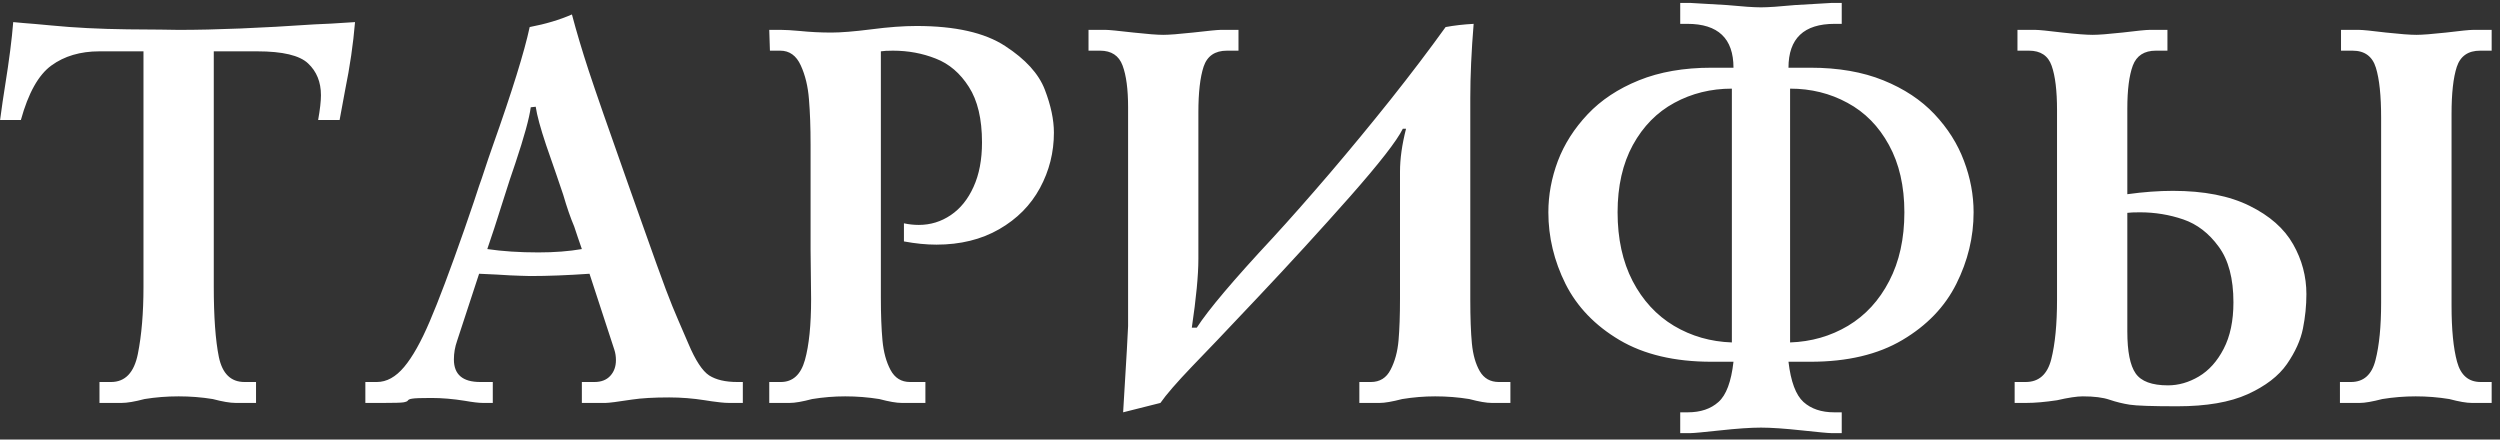 <?xml version="1.0" encoding="UTF-8"?> <svg xmlns="http://www.w3.org/2000/svg" width="273" height="48" viewBox="0 0 273 48" fill="none"><rect x="0" y="0" width="273" height="48" fill="#333333" stroke="none"/> <path d="M15.668 5.606H10.863C8.773 5.606 7.021 6.124 5.604 7.159C4.198 8.185 3.09 10.167 2.279 13.106H0.009C0.116 12.286 0.209 11.617 0.287 11.1C0.375 10.582 0.463 10.011 0.551 9.386C1 6.593 1.298 4.269 1.444 2.413C1.776 2.442 2.152 2.477 2.572 2.516C2.992 2.545 3.412 2.579 3.832 2.618C4.252 2.647 4.838 2.701 5.59 2.779C8.08 3.023 10.858 3.165 13.925 3.204C15.273 3.204 16.474 3.214 17.528 3.233C18.583 3.253 19.242 3.263 19.506 3.263C23.529 3.263 28.471 3.062 34.33 2.662C35.287 2.633 36.767 2.55 38.769 2.413C38.573 4.796 38.212 7.276 37.685 9.854C37.655 9.991 37.455 11.075 37.084 13.106H34.74C34.945 11.954 35.048 11.051 35.048 10.396C35.048 8.961 34.579 7.804 33.642 6.925C32.714 6.046 30.863 5.606 28.09 5.606H23.344V31.285C23.344 34.596 23.529 37.164 23.9 38.99C24.281 40.807 25.214 41.715 26.698 41.715H27.958V44H25.746C25.131 44 24.291 43.858 23.227 43.575C22.025 43.38 20.785 43.282 19.506 43.282C18.227 43.282 16.986 43.38 15.785 43.575C14.721 43.858 13.881 44 13.266 44H10.863V41.715H12.123C13.666 41.715 14.643 40.694 15.053 38.653C15.463 36.602 15.668 34.166 15.668 31.344V5.606ZM39.897 44V41.715H41.156C42.221 41.715 43.212 41.168 44.13 40.074C45.048 38.98 45.98 37.32 46.928 35.094C47.885 32.867 49.14 29.537 50.692 25.104C51.552 22.623 52.094 21.021 52.318 20.299C52.504 19.791 52.709 19.19 52.934 18.497C53.158 17.804 53.451 16.944 53.812 15.919C55.922 9.972 57.265 5.65 57.841 2.955C59.579 2.623 61.117 2.164 62.455 1.578C62.953 3.463 63.563 5.509 64.286 7.716C65.009 9.913 66.439 14.029 68.578 20.064C68.949 21.129 69.467 22.589 70.131 24.444C71.361 27.921 72.221 30.309 72.709 31.607C73.197 32.897 73.651 34.02 74.071 34.977C74.491 35.924 74.857 36.773 75.17 37.525C75.941 39.352 76.698 40.509 77.44 40.997C78.192 41.476 79.218 41.715 80.517 41.715H81.117V44H79.623C79.33 44 79.013 43.98 78.671 43.941C78.339 43.902 78.026 43.863 77.733 43.824C77.44 43.775 77.186 43.736 76.972 43.707C75.673 43.502 74.374 43.399 73.075 43.399C71.395 43.399 70.038 43.477 69.003 43.634C67.431 43.878 66.469 44 66.117 44H63.539V41.715H64.916C65.648 41.715 66.22 41.495 66.63 41.056C67.05 40.606 67.26 40.03 67.26 39.327C67.26 38.917 67.201 38.536 67.084 38.185L64.374 29.894C61.972 30.06 59.813 30.143 57.899 30.143C57.528 30.133 57.172 30.123 56.83 30.113C56.498 30.104 56.117 30.089 55.688 30.069C55.258 30.04 54.765 30.011 54.208 29.981C53.661 29.952 53.031 29.923 52.318 29.894L49.916 37.218C49.682 37.882 49.565 38.56 49.565 39.254C49.565 40.895 50.522 41.715 52.435 41.715H53.812V44H52.743C52.294 44 51.63 43.922 50.751 43.766C49.472 43.56 48.256 43.458 47.103 43.458C46 43.458 45.307 43.482 45.023 43.531C44.75 43.57 44.589 43.639 44.54 43.736C44.491 43.824 44.32 43.893 44.027 43.941C43.744 43.98 43.026 44 41.874 44H39.897ZM58.5 11.656L57.958 11.715C57.802 12.906 57.24 14.947 56.273 17.838C55.99 18.619 55.473 20.201 54.721 22.584C54.525 23.219 54.398 23.619 54.34 23.785C54.291 23.941 54.169 24.322 53.974 24.928C53.778 25.523 53.524 26.28 53.212 27.198C54.862 27.442 56.723 27.564 58.793 27.564C60.551 27.564 62.133 27.442 63.539 27.198C63.373 26.7 63.222 26.261 63.085 25.88C62.948 25.489 62.821 25.108 62.704 24.737C62.304 23.8 61.903 22.643 61.503 21.266C61.102 20.064 60.482 18.263 59.643 15.86C59.018 13.995 58.637 12.594 58.5 11.656ZM101.054 44H98.476C97.899 44 97.079 43.858 96.015 43.575C94.794 43.38 93.554 43.282 92.294 43.282C91.093 43.282 89.892 43.38 88.69 43.575C87.626 43.858 86.806 44 86.23 44H84.003V41.715H85.263C86.571 41.715 87.45 40.914 87.899 39.312C88.349 37.701 88.573 35.484 88.573 32.662C88.573 32.057 88.564 31.144 88.544 29.923C88.524 28.702 88.515 27.814 88.515 27.257V15.802C88.515 13.898 88.456 12.247 88.339 10.851C88.231 9.444 87.934 8.209 87.445 7.145C86.957 6.07 86.21 5.533 85.204 5.533H84.076L84.003 3.263H85.336C85.775 3.263 86.435 3.302 87.314 3.38C88.456 3.497 89.613 3.556 90.785 3.556C91.83 3.556 93.28 3.438 95.136 3.204C97.001 2.96 98.651 2.838 100.087 2.838C104.306 2.838 107.528 3.565 109.755 5.021C111.981 6.466 113.427 8.053 114.091 9.781C114.755 11.51 115.087 13.077 115.087 14.483C115.087 16.642 114.579 18.658 113.563 20.533C112.548 22.408 111.063 23.907 109.11 25.03C107.157 26.153 104.872 26.715 102.255 26.715C101.151 26.715 99.97 26.598 98.71 26.363V24.386C99.247 24.503 99.789 24.561 100.336 24.561C101.605 24.561 102.768 24.205 103.822 23.492C104.877 22.779 105.707 21.749 106.312 20.401C106.928 19.054 107.235 17.438 107.235 15.553C107.235 12.994 106.757 10.973 105.8 9.488C104.853 7.994 103.646 6.964 102.182 6.397C100.727 5.821 99.169 5.533 97.509 5.533C96.913 5.533 96.474 5.558 96.19 5.606V11.48V31.095V32.486C96.19 34.342 96.249 35.904 96.366 37.174C96.483 38.443 96.776 39.518 97.245 40.397C97.714 41.275 98.422 41.715 99.369 41.715H101.054V44ZM118.866 3.263H120.785C121.078 3.263 122.079 3.36 123.788 3.556C125.302 3.722 126.381 3.805 127.025 3.805C127.65 3.805 128.729 3.722 130.263 3.556C131.972 3.36 132.973 3.263 133.266 3.263H135.243V5.533H133.983C132.675 5.533 131.825 6.114 131.435 7.276C131.054 8.438 130.863 10.099 130.863 12.257V14.425V28.282C130.863 30.05 130.624 32.55 130.146 35.782H130.688C131.947 33.829 134.706 30.567 138.964 25.997C140.829 23.966 142.899 21.622 145.175 18.966C147.45 16.3 149.682 13.595 151.869 10.851C154.057 8.097 156.054 5.465 157.86 2.955C158.808 2.779 159.828 2.662 160.922 2.604C160.678 5.592 160.556 8.292 160.556 10.704V32.721C160.556 34.684 160.614 36.28 160.731 37.511C160.849 38.741 161.137 39.752 161.596 40.543C162.055 41.324 162.748 41.715 163.676 41.715H164.936V44H162.899C162.323 44 161.503 43.858 160.438 43.575C159.237 43.38 157.997 43.282 156.718 43.282C155.526 43.282 154.33 43.38 153.129 43.575C152.035 43.858 151.215 44 150.668 44H148.441V41.715H149.701C150.678 41.715 151.396 41.266 151.854 40.367C152.323 39.469 152.611 38.409 152.719 37.188C152.826 35.958 152.88 34.43 152.88 32.603V18.746C152.88 17.34 153.1 15.777 153.539 14.059H153.188C152.553 15.357 150.634 17.823 147.431 21.456C144.228 25.079 140.868 28.751 137.353 32.472C133.847 36.192 131.444 38.717 130.146 40.045C128.476 41.793 127.333 43.111 126.718 44L122.646 45.025C123.007 39.098 123.188 35.958 123.188 35.606V14.293V11.715C123.188 9.752 122.987 8.233 122.587 7.159C122.187 6.075 121.366 5.533 120.126 5.533H118.866V3.263ZM183.48 0.318H184.564C184.525 0.318 185.863 0.396 188.578 0.553C190.307 0.719 191.547 0.802 192.299 0.802C193.051 0.802 194.291 0.719 196.02 0.553C198.734 0.396 200.072 0.318 200.033 0.318H201.117V2.604H200.341C196.981 2.604 195.302 4.2 195.302 7.394H197.704C200.741 7.394 203.393 7.853 205.658 8.771C207.924 9.688 209.784 10.919 211.239 12.462C212.694 14.005 213.769 15.704 214.462 17.56C215.165 19.415 215.517 21.29 215.517 23.185C215.517 25.89 214.887 28.497 213.627 31.007C212.377 33.507 210.414 35.548 207.738 37.13C205.072 38.712 201.728 39.503 197.704 39.503H195.302C195.556 41.671 196.103 43.136 196.942 43.898C197.782 44.649 198.896 45.025 200.282 45.025H201.117V47.296H199.975C199.662 47.296 198.603 47.198 196.796 47.003C194.901 46.798 193.402 46.695 192.299 46.695C191.176 46.695 189.677 46.798 187.802 47.003C185.995 47.198 184.936 47.296 184.623 47.296H183.48V45.025H184.315C185.702 45.025 186.815 44.649 187.655 43.898C188.505 43.145 189.052 41.681 189.296 39.503H186.894C182.87 39.503 179.521 38.712 176.845 37.13C174.179 35.548 172.216 33.507 170.956 31.007C169.706 28.497 169.081 25.89 169.081 23.185C169.081 21.29 169.428 19.42 170.121 17.574C170.824 15.729 171.908 14.029 173.373 12.477C174.838 10.924 176.703 9.688 178.969 8.771C181.234 7.853 183.876 7.394 186.894 7.394H189.296C189.296 4.2 187.616 2.604 184.257 2.604H183.48V0.318ZM189.12 37.394V9.679C186.835 9.679 184.74 10.196 182.836 11.231C180.941 12.257 179.433 13.79 178.31 15.831C177.196 17.872 176.64 20.323 176.64 23.185C176.64 26.065 177.187 28.565 178.28 30.685C179.384 32.804 180.888 34.435 182.792 35.577C184.696 36.71 186.806 37.315 189.12 37.394ZM195.478 9.679V37.394C197.792 37.315 199.901 36.71 201.806 35.577C203.71 34.435 205.209 32.804 206.303 30.685C207.406 28.565 207.958 26.065 207.958 23.185C207.958 20.323 207.396 17.872 206.273 15.831C205.16 13.79 203.651 12.257 201.747 11.231C199.853 10.196 197.763 9.679 195.478 9.679ZM220.307 3.263H222.284C222.636 3.263 223.617 3.36 225.229 3.556C226.742 3.722 227.841 3.805 228.524 3.805C229.149 3.805 230.229 3.722 231.762 3.556C233.373 3.36 234.354 3.263 234.706 3.263H236.684V5.533H235.424C234.154 5.533 233.314 6.075 232.904 7.159C232.504 8.243 232.304 9.806 232.304 11.847V14.601V21.207C234.071 20.963 235.731 20.841 237.284 20.841C240.673 20.841 243.466 21.388 245.663 22.481C247.86 23.565 249.442 24.962 250.409 26.671C251.376 28.37 251.859 30.186 251.859 32.12C251.859 33.37 251.732 34.625 251.479 35.885C251.225 37.145 250.644 38.434 249.735 39.752C248.827 41.06 247.396 42.159 245.443 43.048C243.5 43.927 240.941 44.366 237.768 44.366C235.043 44.366 233.305 44.308 232.553 44.19C231.811 44.073 231.078 43.893 230.355 43.648C229.643 43.404 228.671 43.282 227.44 43.282C226.796 43.282 225.858 43.424 224.628 43.707C223.329 43.902 222.206 44 221.259 44H219.999V41.715H221.2C222.646 41.715 223.578 40.885 223.998 39.225C224.418 37.565 224.628 35.397 224.628 32.721V14.601V12.023C224.628 9.903 224.433 8.292 224.042 7.188C223.661 6.085 222.836 5.533 221.566 5.533H220.307V3.263ZM232.304 23.243V36.207C232.304 38.385 232.606 39.908 233.212 40.777C233.817 41.647 234.994 42.081 236.742 42.081C237.895 42.081 239.018 41.759 240.111 41.114C241.215 40.46 242.118 39.454 242.821 38.097C243.534 36.73 243.891 35.035 243.891 33.014C243.891 30.416 243.354 28.39 242.279 26.935C241.215 25.47 239.926 24.479 238.412 23.961C236.898 23.443 235.321 23.185 233.681 23.185C233.046 23.185 232.587 23.204 232.304 23.243ZM255.639 3.263H257.631C257.992 3.263 258.969 3.36 260.561 3.556C262.094 3.722 263.197 3.805 263.871 3.805C264.496 3.805 265.575 3.722 267.108 3.556C268.7 3.36 269.677 3.263 270.038 3.263H272.089V5.533H270.829C269.521 5.533 268.671 6.124 268.28 7.306C267.899 8.478 267.709 10.191 267.709 12.447V14.718V33.38C267.709 35.987 267.909 38.028 268.31 39.503C268.71 40.977 269.569 41.715 270.888 41.715H272.089V44H269.921C269.345 44 268.524 43.858 267.46 43.575C266.259 43.38 265.038 43.282 263.798 43.282C262.567 43.282 261.352 43.38 260.15 43.575C259.057 43.858 258.236 44 257.689 44H255.521V41.715H256.723C258.109 41.715 259.003 40.919 259.403 39.327C259.813 37.735 260.019 35.655 260.019 33.087V14.967V12.857C260.019 10.445 259.828 8.624 259.447 7.394C259.066 6.153 258.217 5.533 256.898 5.533H255.639V3.263Z" fill="white"></path> </svg> 